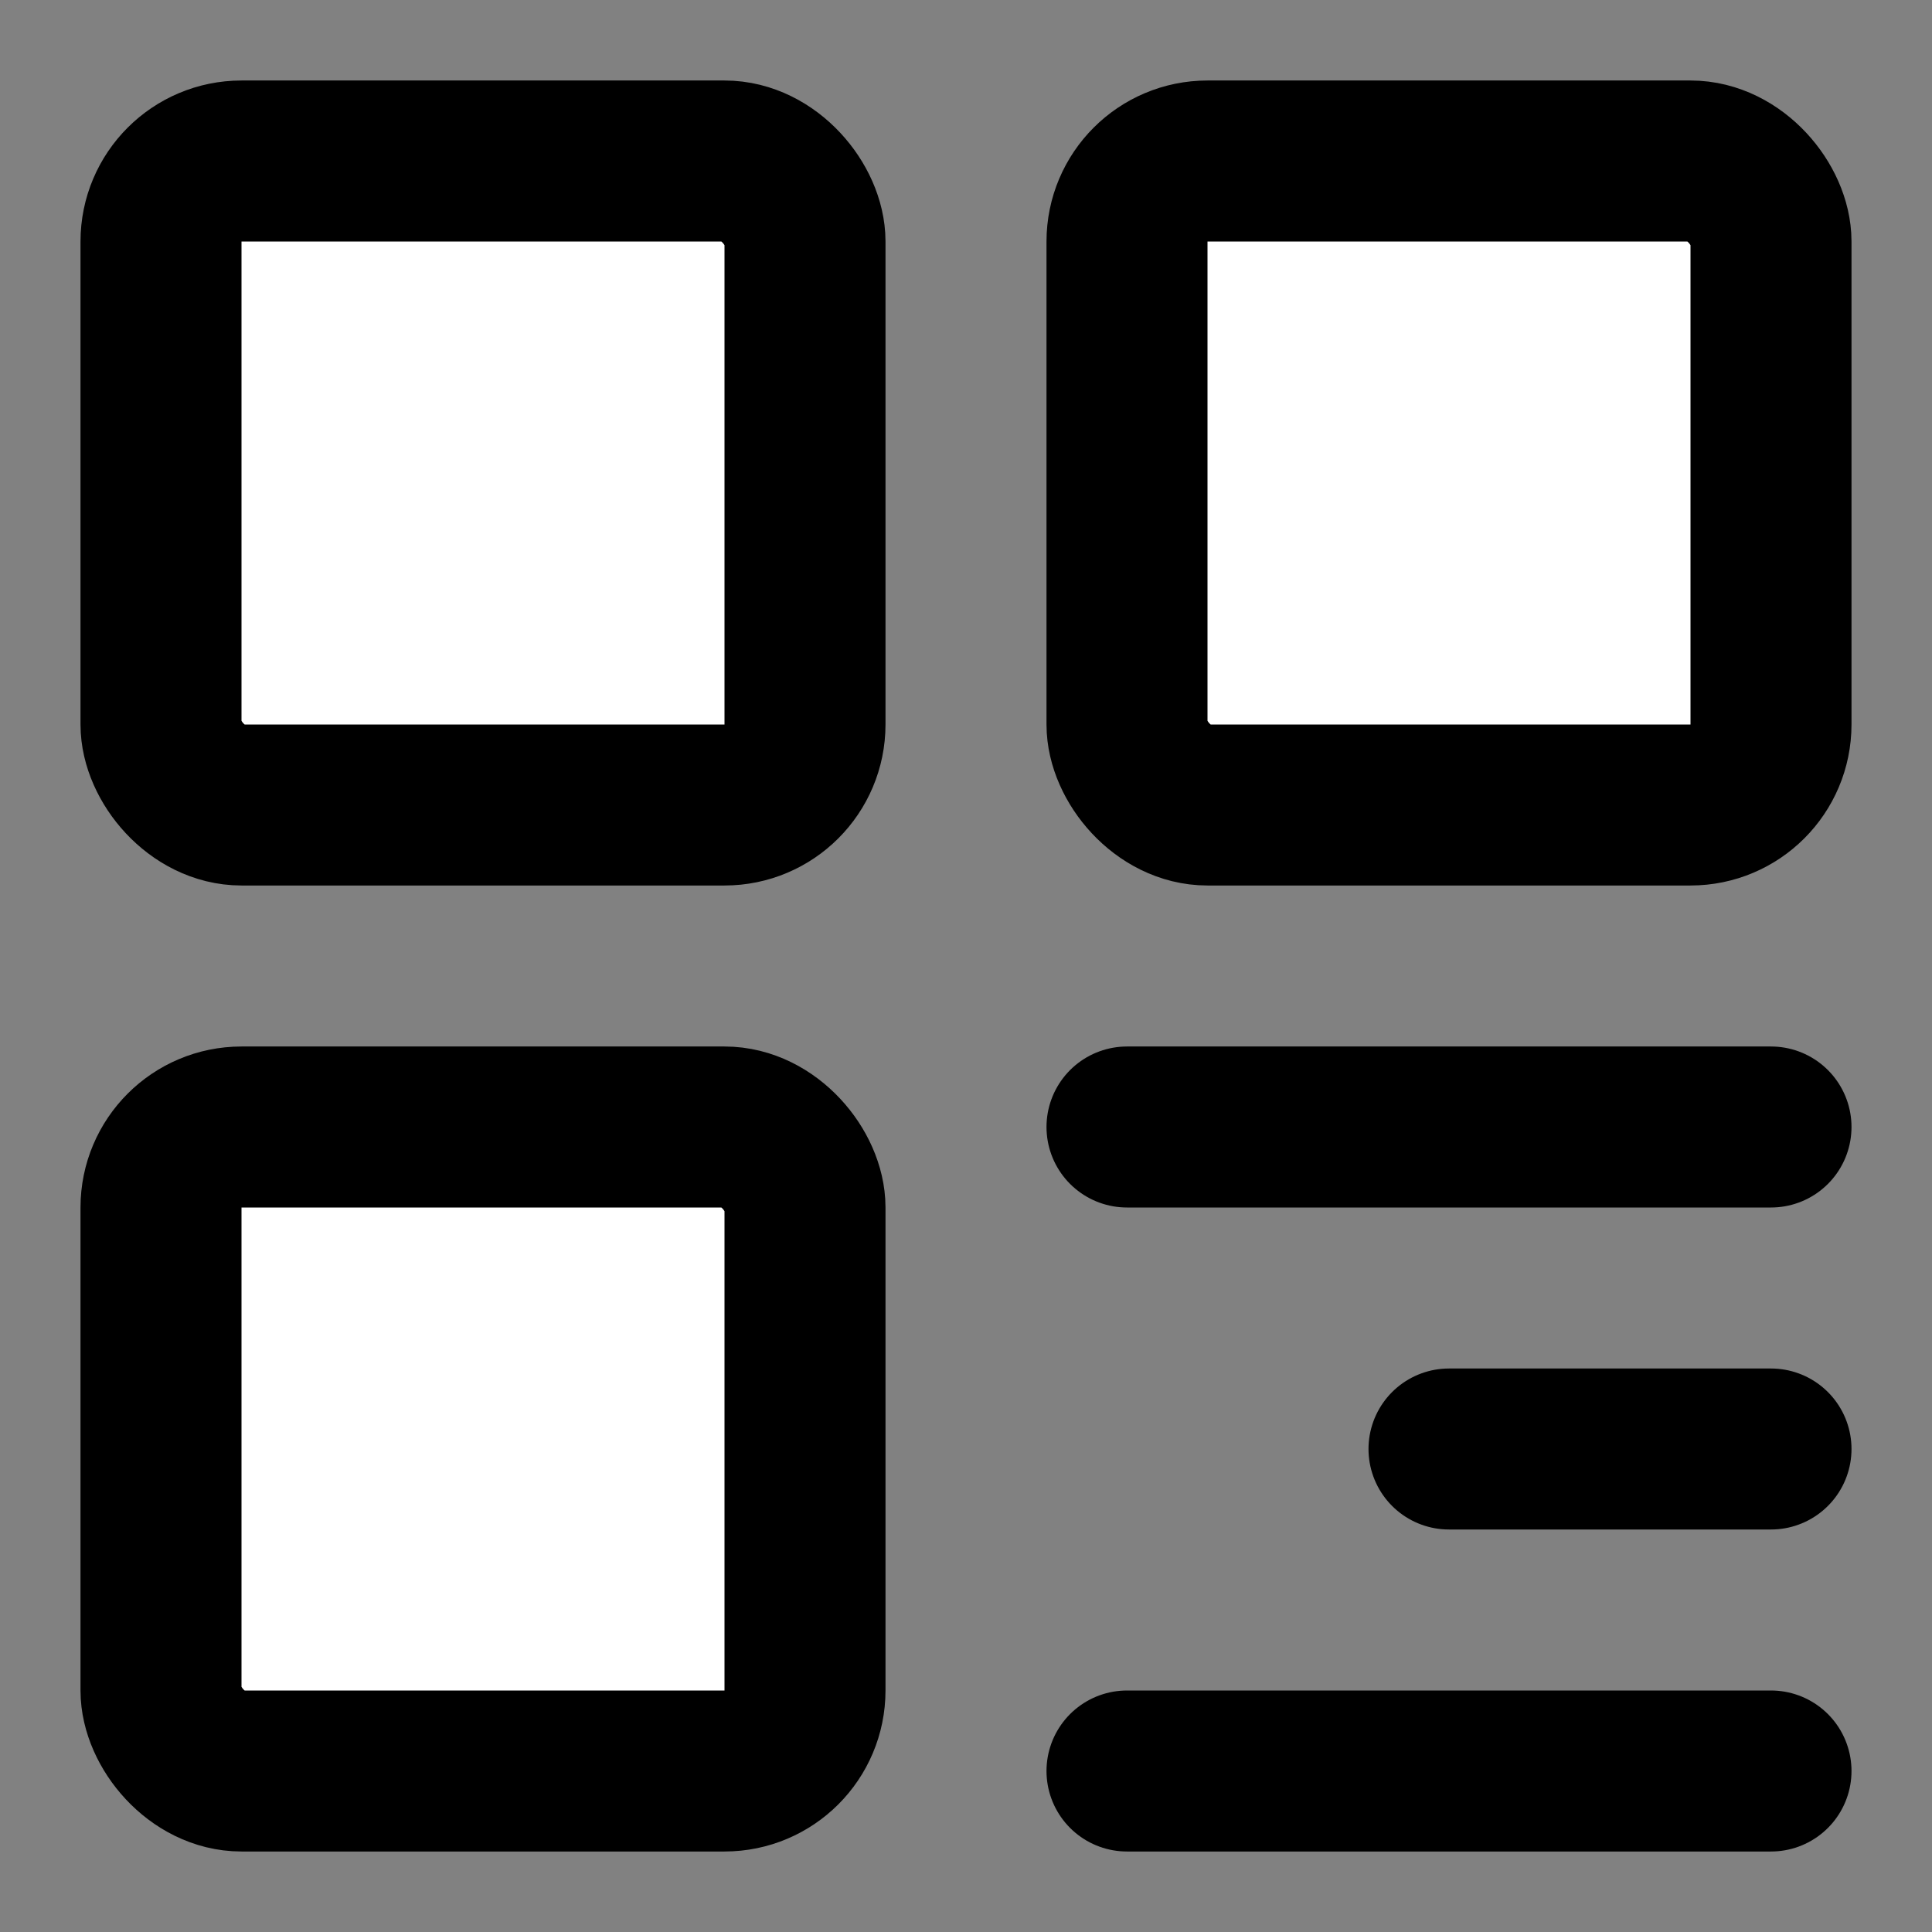 <svg xmlns="http://www.w3.org/2000/svg" fill="none" viewBox="0 0 48 48" height="36px" width="36px">

<rect x="0" y="0" width="48" height="48" fill="#808080" stroke="none"/>

<g stroke-width="0" id="SVGRepo_bgCarrier"></g>

<g stroke-linejoin="round" stroke-linecap="round" id="SVGRepo_tracerCarrier"></g>

<g id="SVGRepo_iconCarrier"> <rect fill-opacity="0.01" fill="white" height="48" width="48"></rect> <rect stroke-linejoin="round" stroke-width="4" stroke="#000000" fill="#ffffff" rx="2" height="16" width="16" y="4" x="4"></rect> <rect stroke-linejoin="round" stroke-width="4" stroke="#000000" fill="#ffffff" rx="2" height="16" width="16" y="28" x="4"></rect> <rect stroke-linejoin="round" stroke-width="4" stroke="#000000" fill="#ffffff" rx="2" height="16" width="16" y="4" x="28"></rect> <path stroke-linejoin="round" stroke-linecap="round" stroke-width="4" stroke="#000000" d="M28 28H44"></path> <path stroke-linejoin="round" stroke-linecap="round" stroke-width="4" stroke="#000000" d="M36 36H44"></path> <path stroke-linejoin="round" stroke-linecap="round" stroke-width="4" stroke="#000000" d="M28 44H44"></path> </g>

</svg>